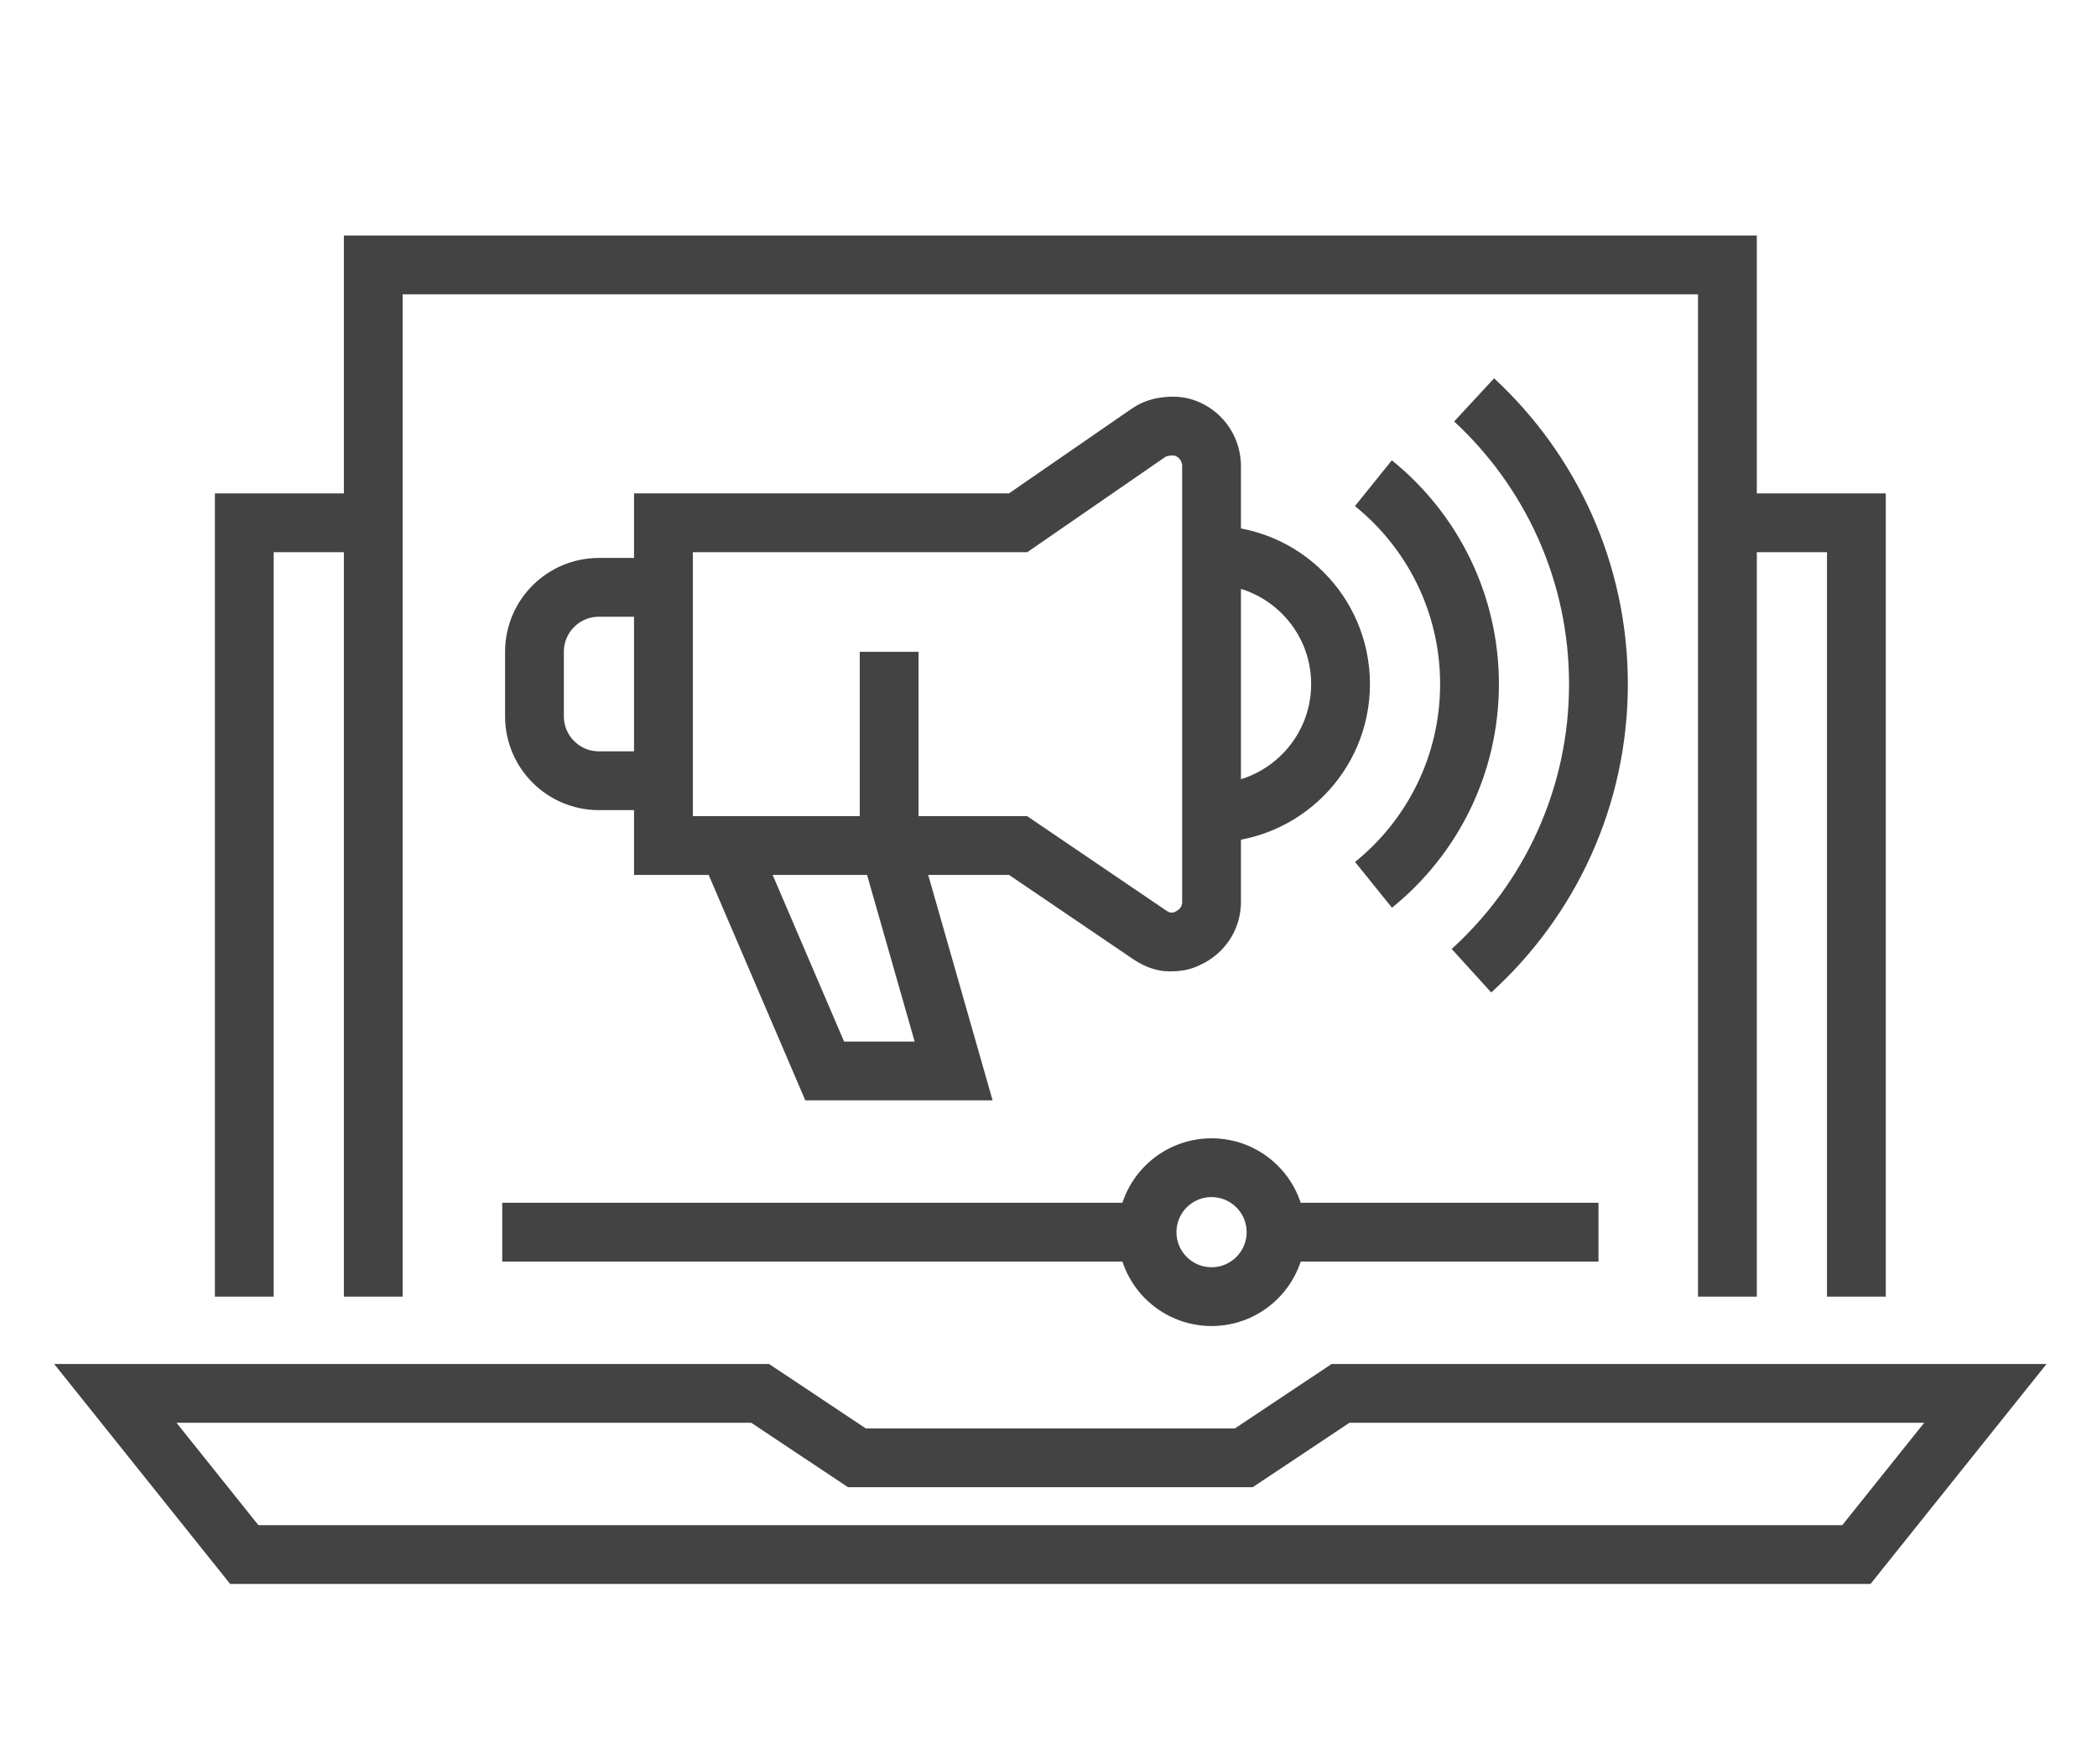 <?xml version="1.0" encoding="utf-8"?>
<!-- Generator: Adobe Illustrator 16.0.0, SVG Export Plug-In . SVG Version: 6.00 Build 0)  -->
<!DOCTYPE svg PUBLIC "-//W3C//DTD SVG 1.1//EN" "http://www.w3.org/Graphics/SVG/1.1/DTD/svg11.dtd">
<svg version="1.1" id="Calque_1" xmlns="http://www.w3.org/2000/svg" xmlns:xlink="http://www.w3.org/1999/xlink" x="0px" y="0px"
	 width="71.333px" height="60px" viewBox="0 0 71.333 60" enable-background="new 0 0 71.333 60" xml:space="preserve">
<g>
	<rect x="68.218" y="-43.904" fill="#434343" width="1.911" height="4.777"/>
	<path fill="#434343" d="M32.862-39.126h-1.911v-28.421c0-2.77,2.144-5.023,4.778-5.023h24.845v1.911H35.729
		c-1.581,0-2.867,1.396-2.867,3.112V-39.126z"/>
	<path fill="#434343" d="M67.263-32.437H33.818c-3.482,0-5.733-1.876-5.733-4.778v-2.866h44.911v1.911
		C72.996-35.009,70.424-32.437,67.263-32.437z M29.996-38.17v0.955c0,2.588,2.672,2.867,3.822,2.867h33.445
		c2.107,0,3.822-1.715,3.822-3.822H29.996z"/>
	<rect x="60.574" y="-39.126" fill="#434343" width="1.911" height="2.867"/>
	<rect x="64.396" y="-39.126" fill="#434343" width="1.911" height="2.867"/>
	<rect x="56.751" y="-39.126" fill="#434343" width="1.911" height="2.867"/>
	<path fill="#434343" d="M38.596-55.371c-2.108,0-3.822-1.714-3.822-3.822s1.714-3.822,3.822-3.822s3.823,1.714,3.823,3.822
		S40.704-55.371,38.596-55.371z M38.596-61.104c-1.054,0-1.911,0.857-1.911,1.911s0.857,1.911,1.911,1.911
		c1.053,0,1.911-0.857,1.911-1.911S39.649-61.104,38.596-61.104z"/>
	<path fill="#434343" d="M49.107-43.904c-2.108,0-3.822-1.715-3.822-3.822c0-2.108,1.714-3.822,3.822-3.822s3.822,1.714,3.822,3.822
		C52.929-45.619,51.215-43.904,49.107-43.904z M49.107-49.637c-1.054,0-1.911,0.857-1.911,1.911s0.857,1.911,1.911,1.911
		s1.911-0.857,1.911-1.911S50.161-49.637,49.107-49.637z"/>
	<path fill="#434343" d="M67.263-55.371c-2.635,0-4.778-2.144-4.778-4.778s2.144-4.777,4.778-4.777c2.634,0,4.777,2.143,4.777,4.777
		S69.897-55.371,67.263-55.371z M67.263-63.015c-1.581,0-2.867,1.286-2.867,2.866c0,1.581,1.286,2.867,2.867,2.867
		c1.58,0,2.866-1.286,2.866-2.867C70.129-61.729,68.843-63.015,67.263-63.015z"/>
	<path fill="#434343" d="M67.263-45.815c-6.85,0-12.423-5.573-12.423-12.423c0-6.849,5.573-12.422,12.423-12.422
		c6.849,0,12.422,5.573,12.422,12.422C79.685-51.388,74.112-45.815,67.263-45.815z M67.263-68.749
		c-5.797,0-10.512,4.715-10.512,10.511s4.715,10.512,10.512,10.512c5.796,0,10.511-4.716,10.511-10.512S73.059-68.749,67.263-68.749
		z"/>
	<path fill="#434343" d="M81.994-51.379l-1.733-0.807c0.224-0.478,0.42-0.97,0.586-1.461l1.811,0.612
		C82.468-52.478,82.245-51.921,81.994-51.379z"/>
	<path fill="#434343" d="M83.248-55.364l-1.894-0.256c0.111-0.828,0.242-2.012,0.242-2.618c0-2.748-0.78-5.418-2.255-7.72
		l1.609-1.03c1.673,2.61,2.557,5.636,2.557,8.75C83.507-57.356,83.308-55.815,83.248-55.364z"/>
	
		<rect x="38.94" y="-54.414" transform="matrix(0.676 0.737 -0.737 0.676 -25.187 -49.661)" fill="#434343" width="9.825" height="1.91"/>
	
		<rect x="53.402" y="-54.342" transform="matrix(0.549 0.836 -0.836 0.549 -18.129 -68.395)" fill="#434343" width="1.912" height="6.667"/>
	
		<rect x="61.006" y="-59.108" transform="matrix(0.568 0.823 -0.823 0.568 -19.727 -75.394)" fill="#434343" width="1.912" height="5.236"/>
	<polygon fill="#434343" points="37.64,-76.393 35.729,-76.393 35.729,-74.482 37.64,-74.482 37.64,-76.393 	"/>
	<polygon fill="#434343" points="41.462,-76.393 39.551,-76.393 39.551,-74.482 41.462,-74.482 41.462,-76.393 	"/>
	<polygon fill="#434343" points="45.285,-76.393 43.374,-76.393 43.374,-74.482 45.285,-74.482 45.285,-76.393 	"/>
	<rect x="64.396" y="-81.171" fill="#434343" width="1.911" height="6.689"/>
	
		<rect x="80.598" y="-76.003" transform="matrix(0.707 0.707 -0.707 0.707 -27.401 -78.871)" fill="#434343" width="1.911" height="6.947"/>
	
		<rect x="73.005" y="-80.273" transform="matrix(0.928 0.372 -0.372 0.928 -23.296 -33.041)" fill="#434343" width="1.911" height="6.786"/>
	<path fill="#434343" d="M81.596-33.393c-1.265,0-2.445-0.625-3.159-1.671l-8.078-11.848l1.579-1.077l8.078,11.848
		c0.357,0.524,0.948,0.837,1.58,0.837c1.053,0,1.911-0.857,1.911-1.911c0-0.384-0.115-0.756-0.331-1.074l-8.077-11.847l1.579-1.077
		l8.077,11.848c0.434,0.637,0.663,1.381,0.663,2.15C85.418-35.107,83.705-33.393,81.596-33.393z"/>
	<rect x="29.996" y="-30.526" fill="#434343" width="18.155" height="1.911"/>
	<rect x="50.063" y="-30.526" fill="#434343" width="1.91" height="1.911"/>
</g>
<path fill="none" stroke="#515151" stroke-width="2.5" stroke-linecap="round" stroke-linejoin="round" stroke-miterlimit="10" d="
	M62.788,152.557v-14.974c0-2.966,2.404-5.371,5.371-5.371h48.525c2.966,0,5.371,2.405,5.371,5.371v30.681
	c0,2.967-2.405,5.371-5.371,5.371H81.899"/>
<line fill="none" stroke="#515151" stroke-width="2.5" stroke-linecap="round" stroke-linejoin="round" stroke-miterlimit="10" x1="90.73" y1="170.016" x2="94.113" y2="170.016"/>
<line fill="none" stroke="#515151" stroke-width="2.5" stroke-linecap="round" stroke-linejoin="round" stroke-miterlimit="10" x1="85.821" y1="166.717" x2="122.055" y2="166.717"/>
<line fill="none" stroke="#515151" stroke-width="2.5" stroke-linecap="round" stroke-linejoin="round" stroke-miterlimit="10" x1="86.727" y1="180.262" x2="87.342" y2="173.615"/>
<line fill="none" stroke="#515151" stroke-width="2.5" stroke-linecap="round" stroke-linejoin="round" stroke-miterlimit="10" x1="97.5" y1="173.615" x2="98.116" y2="180.262"/>
<line fill="none" stroke="#515151" stroke-width="2.5" stroke-linecap="round" stroke-linejoin="round" stroke-miterlimit="10" x1="80.886" y1="180.262" x2="103.957" y2="180.262"/>
<line fill="none" stroke="#515151" stroke-width="2.5" stroke-linecap="round" stroke-linejoin="round" stroke-miterlimit="10" x1="68.452" y1="153.039" x2="68.452" y2="157.836"/>
<line fill="none" stroke="#515151" stroke-width="2.5" stroke-linecap="round" stroke-linejoin="round" stroke-miterlimit="10" x1="68.452" y1="175.465" x2="68.452" y2="180.262"/>
<line fill="none" stroke="#515151" stroke-width="2.5" stroke-linecap="round" stroke-linejoin="round" stroke-miterlimit="10" x1="54.84" y1="166.65" x2="59.637" y2="166.65"/>
<line fill="none" stroke="#515151" stroke-width="2.5" stroke-linecap="round" stroke-linejoin="round" stroke-miterlimit="10" x1="77.265" y1="166.65" x2="82.063" y2="166.65"/>
<circle fill="none" stroke="#515151" stroke-width="2.5" stroke-linecap="round" stroke-linejoin="round" stroke-miterlimit="10" cx="68.451" cy="166.65" r="11.208"/>
<circle fill="none" stroke="#515151" stroke-width="2.5" stroke-linecap="round" stroke-linejoin="round" stroke-miterlimit="10" cx="68.451" cy="166.65" r="3.786"/>
<polyline fill="none" stroke="#515151" stroke-width="2.5" stroke-linecap="round" stroke-linejoin="round" stroke-miterlimit="10" points="
	82.258,156.172 86.51,144.147 90.763,156.172 "/>
<line fill="none" stroke="#515151" stroke-width="2.5" stroke-linecap="round" stroke-linejoin="round" stroke-miterlimit="10" x1="83.393" y1="152.909" x2="89.487" y2="152.909"/>
<path fill="none" stroke="#515151" stroke-width="2.5" stroke-linecap="round" stroke-linejoin="round" stroke-miterlimit="10" d="
	M97.562,156.172c2.938,0,5.022-2.692,5.022-6.013c0-3.319-2.085-6.011-5.022-6.011H94.65v12.023H97.562z"/>
<g>
	<g>
		<path fill="none" stroke="#434343" stroke-width="2" stroke-linecap="round" stroke-linejoin="round" stroke-miterlimit="10" d="
			M144.687-30.262c0,1.571-1.272,2.844-2.842,2.844s-2.842-1.273-2.842-2.844v-1.895c0-1.568,1.272-2.842,2.842-2.842
			s2.842,1.273,2.842,2.842V-30.262z"/>
		<path fill="none" stroke="#434343" stroke-width="2" stroke-linecap="round" stroke-linejoin="round" stroke-miterlimit="10" d="
			M143.664-28.082c1.743,0.588,3.155,1.971,3.866,3.762c-1.44,1.602-3.459,2.586-5.685,2.586c-2.227,0-4.245-0.984-5.685-2.586
			c0.71-1.791,2.122-3.174,3.865-3.762"/>
	</g>
	<circle fill="#434343" cx="141.845" cy="-37.84" r="0.947"/>
	<circle fill="#434343" cx="147.529" cy="-32.156" r="0.948"/>
	<circle fill="#434343" cx="136.161" cy="-32.156" r="0.947"/>
	<circle fill="#434343" cx="145.634" cy="-18.892" r="0.947"/>
	<circle fill="#434343" cx="138.056" cy="-18.892" r="0.948"/>
	<circle fill="#434343" cx="148.477" cy="-16.05" r="0.947"/>
	<circle fill="#434343" cx="135.213" cy="-16.05" r="0.947"/>
	<circle fill="#434343" cx="151.319" cy="-13.207" r="0.947"/>
	<circle fill="#434343" cx="132.371" cy="-13.207" r="0.947"/>
	<circle fill="#434343" cx="119.107" cy="-6.576" r="0.948"/>
	<circle fill="#434343" cx="151.319" cy="-33.104" r="0.947"/>
	<circle fill="#434343" cx="132.371" cy="-33.104" r="0.947"/>
	<circle fill="#434343" cx="155.108" cy="-34.051" r="0.948"/>
	<circle fill="#434343" cx="138.056" cy="-55.84" r="0.948"/>
	<circle fill="#434343" cx="128.582" cy="-34.051" r="0.947"/>
	<circle fill="#434343" cx="141.845" cy="-41.629" r="0.947"/>
	
		<rect x="135.213" y="-58.682" fill="none" stroke="#434343" stroke-width="2" stroke-linecap="round" stroke-linejoin="round" stroke-miterlimit="10" width="13.264" height="13.264"/>
	
		<rect x="157.951" y="-41.629" fill="none" stroke="#434343" stroke-width="2" stroke-linecap="round" stroke-linejoin="round" stroke-miterlimit="10" width="13.264" height="13.264"/>
	
		<rect x="116.265" y="-16.998" fill="none" stroke="#434343" stroke-width="2" stroke-linecap="round" stroke-linejoin="round" stroke-miterlimit="10" width="13.264" height="13.264"/>
	
		<rect x="154.161" y="-16.998" fill="none" stroke="#434343" stroke-width="2" stroke-linecap="round" stroke-linejoin="round" stroke-miterlimit="10" width="13.264" height="13.264"/>
	
		<rect x="112.476" y="-41.629" fill="none" stroke="#434343" stroke-width="2" stroke-linecap="round" stroke-linejoin="round" stroke-miterlimit="10" width="13.264" height="13.264"/>
	
		<circle fill="none" stroke="#434343" stroke-width="2" stroke-linecap="round" stroke-linejoin="round" stroke-miterlimit="10" cx="141.845" cy="-52.051" r="2.842"/>
	<path fill="#434343" d="M162.956-37.752c-0.261-0.129-0.569-0.115-0.817,0.037c-0.248,0.154-0.398,0.424-0.398,0.715v4.004
		c0,0.291,0.15,0.563,0.398,0.715c0.248,0.154,0.557,0.168,0.817,0.037l4.005-2.002c0.282-0.143,0.464-0.434,0.464-0.752
		s-0.182-0.607-0.464-0.75L162.956-37.752z"/>
	<path fill="none" stroke="#434343" stroke-width="2" stroke-linecap="round" stroke-linejoin="round" stroke-miterlimit="10" d="
		M121.002-38.787c-1.048,0-1.895,0.848-1.895,1.895v5.684"/>
	
		<line fill="none" stroke="#434343" stroke-width="2" stroke-linecap="round" stroke-linejoin="round" stroke-miterlimit="10" x1="117.212" y1="-34.051" x2="121.002" y2="-34.051"/>
	<path fill="none" stroke="#434343" stroke-width="2" stroke-linecap="round" stroke-linejoin="round" stroke-miterlimit="10" d="
		M122.898-6.576c0-2.092-1.697-3.789-3.79-3.789"/>
	<path fill="none" stroke="#434343" stroke-width="2" stroke-linecap="round" stroke-linejoin="round" stroke-miterlimit="10" d="
		M126.687-6.576c0-4.186-3.394-7.578-7.579-7.578"/>
	
		<line fill="none" stroke="#434343" stroke-width="2" stroke-linecap="round" stroke-linejoin="round" stroke-miterlimit="10" x1="163.635" y1="-12.259" x2="164.583" y2="-12.259"/>
	<path fill="none" stroke="#434343" stroke-width="2" stroke-linecap="round" stroke-linejoin="round" stroke-miterlimit="10" d="
		M163.635-12.259c0,2.164-0.781,3.867-2.099,4.779c-1.315,0.912-3.003,1.15-4.533,0.641c0.614-0.795,1.392-1.762,1.392-2.758
		l-1.392-1.715h1.895c0-1.408,1.555-2.842,2.605-2.842C162.835-14.154,163.635-13.408,163.635-12.259z"/>
</g>
<g>
	<path fill="none" stroke="#434343" stroke-width="2" stroke-miterlimit="10" d="M22.568,28.762h12.064l4.453,3.023
		c0.209,0.141,0.449,0.258,0.693,0.258c0.361,0,0.489-0.051,0.712-0.168c0.445-0.24,0.723-0.686,0.723-1.192V15.855
		c0-0.509-0.277-0.973-0.723-1.212c-0.181-0.098-0.376-0.149-0.573-0.149c-0.289,0-0.583,0.05-0.832,0.217l-4.453,3.073H22.568
		V28.762z"/>
	<path fill="none" stroke="#434343" stroke-width="2" stroke-miterlimit="10" d="M22.568,19.979h-2.193
		c-1.212,0-2.194,0.981-2.194,2.193v2.193c0,1.212,0.982,2.193,2.194,2.193h2.193"/>
	<polyline fill="none" stroke="#434343" stroke-width="2" stroke-miterlimit="10" points="24.762,28.752 28.053,36.43 32.439,36.43 
		30.246,28.752 30.246,22.173 	"/>
	<path fill="none" stroke="#434343" stroke-width="2" stroke-miterlimit="10" d="M41.213,18.883c2.423,0,4.388,1.963,4.388,4.387
		c0,2.421-1.965,4.386-4.388,4.386"/>
	<path fill="none" stroke="#434343" stroke-width="2" stroke-miterlimit="10" d="M46.718,16.437c1.994,1.607,3.27,4.072,3.27,6.833
		c0,2.758-1.273,5.221-3.266,6.829"/>
	<polygon fill="none" stroke="#434343" stroke-width="2" stroke-miterlimit="10" points="42.31,49.59 45.601,47.398 67.536,47.398 
		63.148,52.881 8.31,52.881 3.923,47.398 25.858,47.398 29.149,49.59 	"/>
	<polyline fill="none" stroke="#434343" stroke-width="2" stroke-miterlimit="10" points="8.31,44.107 8.31,17.784 12.697,17.784 	
		"/>
	<polyline fill="none" stroke="#434343" stroke-width="2" stroke-miterlimit="10" points="58.761,17.784 63.148,17.784 
		63.148,44.107 	"/>
	<polyline fill="none" stroke="#434343" stroke-width="2" stroke-miterlimit="10" points="12.697,44.107 12.697,9.011 58.761,9.011 
		58.761,44.107 	"/>
	<path fill="none" stroke="#434343" stroke-width="2" stroke-miterlimit="10" d="M50.054,33.02c2.653-2.409,4.32-5.886,4.32-9.75
		c0-3.821-1.628-7.26-4.229-9.667"/>
	<line fill="none" stroke="#434343" stroke-width="2" stroke-miterlimit="10" x1="54.375" y1="41.914" x2="43.407" y2="41.914"/>
	<line fill="none" stroke="#434343" stroke-width="2" stroke-miterlimit="10" x1="39.02" y1="41.914" x2="17.084" y2="41.914"/>
	<circle fill="none" stroke="#434343" stroke-width="2" stroke-miterlimit="10" cx="41.213" cy="41.914" r="2.193"/>
</g>
<g>
	<g>
		<path fill="none" stroke="#434343" stroke-width="2" stroke-linecap="round" stroke-linejoin="round" stroke-miterlimit="10" d="
			M157.003,47.828c0.531-1.637,1.884-3.619,3.685-3.619c1.495,0,2.947,1.25,2.947,3.359c0,2.35-2.701,5.793-6.632,8.012
			c-3.93-2.219-6.632-5.662-6.632-8.012c0-2.109,1.453-3.359,2.948-3.359C155.12,44.209,156.47,46.191,157.003,47.828z"/>
	</g>
	<g>
		
			<rect x="151.319" y="27.157" fill="none" stroke="#434343" stroke-width="2" stroke-linecap="round" stroke-linejoin="round" stroke-miterlimit="10" width="4.737" height="9.474"/>
		<path fill="none" stroke="#434343" stroke-width="2" stroke-linecap="round" stroke-linejoin="round" stroke-miterlimit="10" d="
			M155.982,27.157c1.934,0,3.864-1.42,3.864-3.353v-2.332c1.932,0,3.132,1.566,3.132,3.498v2.332h1.751h0.583
			c0.642,0,1.165,0.522,1.165,1.167s-0.523,1.166-1.165,1.166c0.642,0,1.165,0.521,1.165,1.166s-0.523,1.166-1.165,1.166
			c0.642,0,1.165,0.523,1.165,1.166c0,0.645-0.523,1.166-1.165,1.166c0.642,0,1.165,0.521,1.165,1.166s-0.523,1.166-1.165,1.166
			h-9.33"/>
	</g>
	
		<circle fill="none" stroke="#434343" stroke-width="2" stroke-linecap="round" stroke-linejoin="round" stroke-miterlimit="10" cx="156.056" cy="11.051" r="6.632"/>
	<circle fill="#434343" cx="158.898" cy="9.156" r="1.184"/>
	<circle fill="#434343" cx="153.214" cy="9.156" r="1.184"/>
	<path fill="none" stroke="#434343" stroke-width="1.5" stroke-linecap="round" stroke-linejoin="round" stroke-miterlimit="10" d="
		M153.214,13.419c0.394,0.711,1.533,1.421,2.842,1.421s2.448-0.71,2.842-1.421"/>
	<path fill="none" stroke="#434343" stroke-width="2" stroke-linecap="round" stroke-linejoin="round" stroke-miterlimit="10" d="
		M134.266,26.209h-11.369c-2.613,0-4.736,2.122-4.736,4.737c0,2.614,2.123,4.737,4.736,4.737h11.369v6.631h-11.369
		c-6.281,0-11.367-5.086-11.367-11.368c0-6.281,5.086-11.369,11.367-11.369h11.369V26.209z"/>
	
		<line fill="none" stroke="#434343" stroke-width="2" stroke-linecap="round" stroke-linejoin="round" stroke-miterlimit="10" x1="118.161" y1="30.946" x2="111.53" y2="30.946"/>
	
		<line fill="none" stroke="#434343" stroke-width="2" stroke-linecap="round" stroke-linejoin="round" stroke-miterlimit="10" x1="128.583" y1="19.578" x2="128.583" y2="26.209"/>
	
		<line fill="none" stroke="#434343" stroke-width="2" stroke-linecap="round" stroke-linejoin="round" stroke-miterlimit="10" x1="128.583" y1="35.684" x2="128.583" y2="42.314"/>
	<polyline fill="none" stroke="#434343" stroke-width="2" stroke-linejoin="round" stroke-miterlimit="10" points="145.635,13.894 
		139.951,15.788 142.792,18.63 138.055,20.525 	"/>
	<polyline fill="none" stroke="#434343" stroke-width="2" stroke-linejoin="round" stroke-miterlimit="10" points="148.477,41.367 
		143.74,38.318 143.74,42.314 139.003,40.42 	"/>
	<polyline fill="none" stroke="#434343" stroke-width="2" stroke-linejoin="round" stroke-miterlimit="10" points="146.583,28.104 
		141.845,28.104 142.792,31.895 138.055,31.895 	"/>
</g>
</svg>
